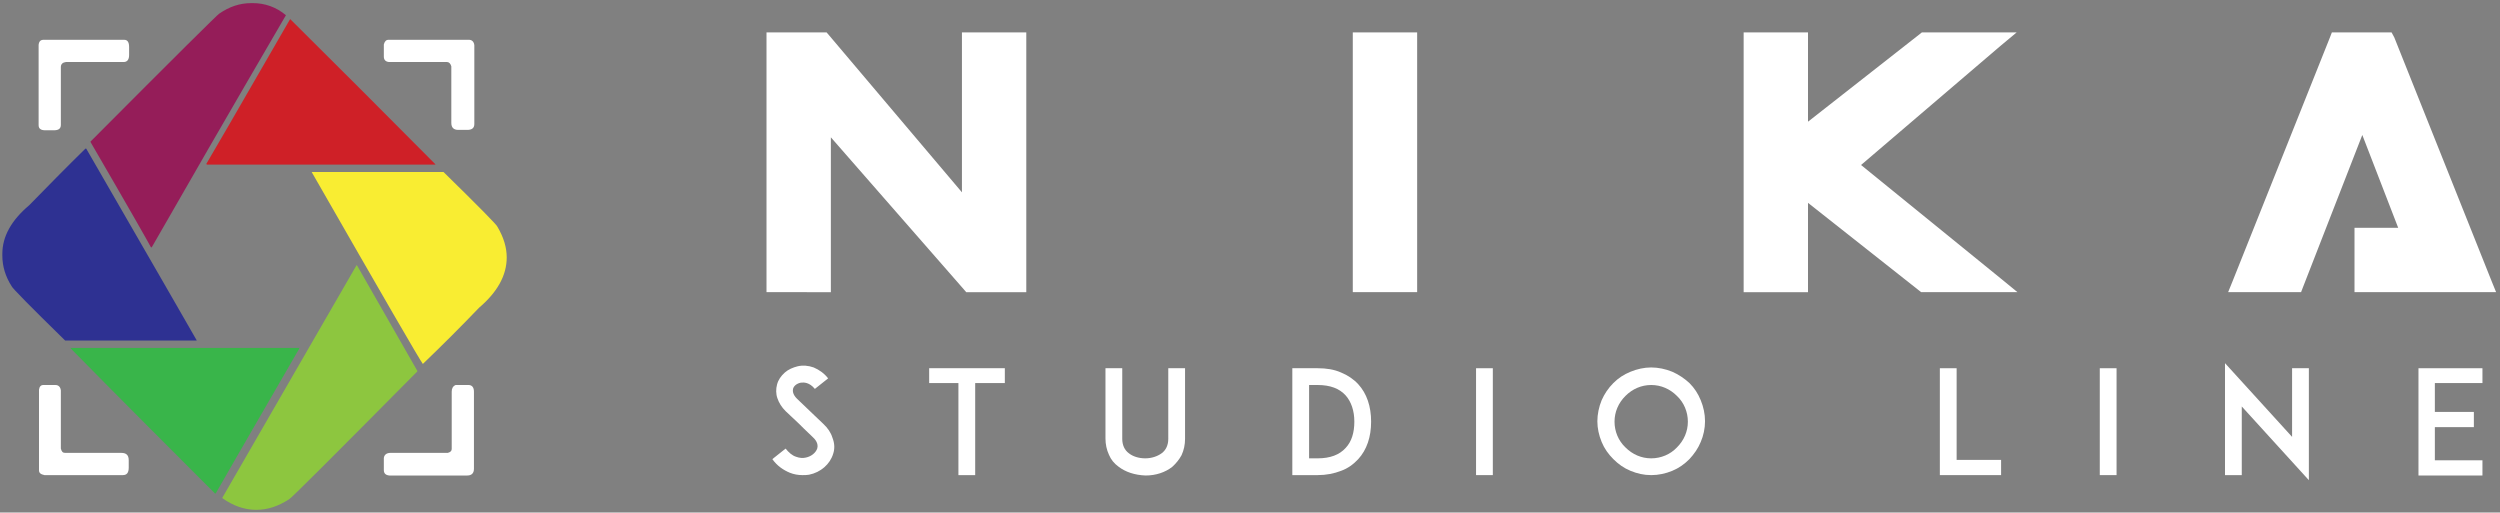 <?xml version="1.0" encoding="utf-8"?>
<!-- Generator: Adobe Illustrator 26.0.1, SVG Export Plug-In . SVG Version: 6.00 Build 0)  -->
<svg version="1.1" id="Layer_1" xmlns="http://www.w3.org/2000/svg" xmlns:xlink="http://www.w3.org/1999/xlink" x="0px" y="0px"
	 viewBox="0 0 640.9 131.4" style="enable-background:new 0 0 640.9 131.4;" xml:space="preserve">
<rect x="0" y="0" width="640.9" height="131.4" fill="#808080" stroke="none"/>
<style type="text/css">
	.st0{fill:#FFFFFF;}
	.st1{fill:#8DC63F;}
	.st2{fill:#F9ED32;}
	.st3{fill:#39B54A;}
	.st4{fill:#2E3192;}
	.st5{fill:#951D59;}
	.st6{fill:#CF2027;}
</style>
<g>
	<g>
		<polygon class="st0" points="248.1,73.9 212,32.6 212,73.9 197.5,73.9 197.5,9.3 211.5,9.3 247.6,52 247.6,9.3 262.1,9.3 
			262.1,73.9 		"/>
		<path class="st0" d="M261.1,10.3v62.6h-12.5l-37.6-43v43h-12.5V10.3H211l37.6,44.4V10.3H261.1 M263.1,8.3h-2h-12.5h-2v2v39
			L212.5,9l-0.6-0.7H211h-12.5h-2v2v62.6v2h2H211h2v-2V35.2l34.1,39l0.6,0.7h0.9h12.5h2v-2V10.3V8.3L263.1,8.3z"/>
	</g>
	<g>
		<rect x="347.8" y="9.3" class="st0" width="14.5" height="64.6"/>
		<path class="st0" d="M361.3,10.3v62.6h-12.5V10.3H361.3 M363.3,8.3h-2h-12.5h-2v2v62.6v2h2h12.5h2v-2V10.3V8.3L363.3,8.3z"/>
	</g>
	<g>
		<polygon class="st0" points="492.8,73.9 462.5,50 462.5,73.9 447.9,73.9 447.9,9.3 462.5,9.3 462.5,33.3 493,9.3 514.3,9.3 
			475.5,42.4 514.4,73.9 		"/>
		<path class="st0" d="M511.6,10.3L474,42.4l37.6,30.5h-18.4l-31.7-25v25h-12.5V10.3h12.5v25l31.9-25H511.6 M517,8.3h-5.4h-18.2
			h-0.7l-0.5,0.4l-28.7,22.5V10.3v-2h-2h-12.5h-2v2v62.6v2h2h12.5h2v-2V52l28.5,22.5l0.5,0.4h0.7h18.4h5.6l-4.4-3.6l-35.7-29
			l35.7-30.5L517,8.3L517,8.3z"/>
	</g>
	<g>
		<polygon class="st0" points="604.5,73.9 604.5,59.4 616.1,59.4 605.5,31.9 589.1,73.9 572.7,73.9 598.5,9.3 612.4,9.3 638.3,73.9 
					"/>
		<path class="st0" d="M611.7,10.3l25,62.6h-31.3V60.4h12.1l-12.1-31.3l-17,43.8h-14.3l25-62.6H611.7 M613.1,8.3h-1.4h-12.5h-1.4
			l-0.5,1.3l-25,62.6l-1.1,2.7h3h14.3h1.4l0.5-1.3l15.2-39l9.2,23.8h-9.2h-2v2v12.5v2h2h31.3h3l-1.1-2.7l-25-62.6L613.1,8.3
			L613.1,8.3z"/>
	</g>
</g>
<g>
	<path class="st0" d="M213.6,116.3c-0.8,2.7-3.2,4.8-6.2,5.4c-0.6,0.1-1.1,0.1-1.7,0.1c-1.1,0-2.2-0.2-3.2-0.6
		c-1.7-0.7-3.3-1.8-4.5-3.5l3.4-2.7c0.8,1,1.7,1.8,2.7,2.1c0.8,0.3,1.7,0.4,2.5,0.2c1.4-0.3,2.5-1.2,2.9-2.3
		c0.4-1.3-0.5-2.4-1.3-3.1c-1.2-1.1-3.2-3.1-3.4-3.3l-3.4-3.2c-1-1-1.7-2.1-2.1-3.3c-0.4-1.1-0.4-2.4-0.1-3.5c0.3-1.2,1-2.2,2-3.1
		c0.9-0.8,2.1-1.3,3.3-1.6c1.3-0.3,2.7-0.2,4.1,0.3c1.4,0.6,2.7,1.5,3.7,2.8l-3.4,2.7c-1.4-1.7-2.8-1.7-3.6-1.6
		c-1,0.2-1.8,0.8-2,1.6c-0.1,0.5-0.1,1.4,1,2.5l4.6,4.4c0.7,0.7,1.5,1.4,2.1,2c1.2,1.1,2,2.3,2.4,3.6
		C214,113.7,214,115.1,213.6,116.3z"/>
	<path class="st0" d="M257.5,98.2H250v23.6h-4.3V98.2h-7.5v-3.8h19.4V98.2z"/>
	<path class="st0" d="M286.7,119.6c-1.1-0.8-1.9-1.8-2.4-3c-0.6-1.3-0.9-2.7-0.9-4.2V94.4h4.3v18.1c0,1.6,0.6,2.9,1.7,3.7
		c1,0.8,2.5,1.3,4.2,1.3c1.6,0,3.1-0.5,4.2-1.3c1.1-0.8,1.7-2.1,1.7-3.7V94.4h4.3v18.1c0,1.5-0.3,2.9-0.9,4.2
		c-0.6,1.1-1.4,2.1-2.4,3c-1.8,1.4-4.2,2.2-6.8,2.2C290.9,121.8,288.5,121,286.7,119.6z"/>
	<path class="st0" d="M351.5,108.1c0,3.9-1.1,7.2-3.3,9.6c-1.2,1.3-2.7,2.4-4.4,3c-1.8,0.7-3.8,1.1-6,1.1h-5.1h-1.4V94.4h4.3h2.2
		c2.2,0,4.2,0.3,6,1.1c1.7,0.7,3.2,1.7,4.4,3C350.4,100.9,351.5,104.2,351.5,108.1z M347.2,108.1c0-2.8-0.8-5.1-2.2-6.7
		c-1.6-1.8-4-2.7-7.2-2.7h-2.2v18.8h2.2c3.2,0,5.6-0.9,7.2-2.7C346.5,113.2,347.2,110.9,347.2,108.1z"/>
	<path class="st0" d="M378.4,121.8V94.4h4.3v27.4H378.4z"/>
	<path class="st0" d="M418,120.7c-1.7-0.7-3.1-1.7-4.4-3c-1.3-1.3-2.3-2.7-3-4.4c-0.7-1.7-1.1-3.5-1.1-5.3c0-1.8,0.4-3.7,1.1-5.4
		c0.7-1.6,1.7-3.1,3-4.4c1.3-1.3,2.7-2.2,4.4-2.9c1.7-0.7,3.5-1.1,5.3-1.1s3.7,0.4,5.4,1.1c1.6,0.7,3.1,1.7,4.4,2.9
		c1.3,1.3,2.2,2.7,2.9,4.4c0.7,1.7,1.1,3.5,1.1,5.4c0,1.8-0.4,3.7-1.1,5.3c-0.7,1.7-1.7,3.1-2.9,4.4c-1.3,1.3-2.7,2.3-4.4,3
		c-1.7,0.7-3.5,1.1-5.4,1.1S419.7,121.4,418,120.7z M416.7,101.5c-1.8,1.8-2.8,4.1-2.8,6.6c0,2.5,1,4.9,2.8,6.6
		c1.8,1.8,4.1,2.8,6.6,2.8s4.9-1,6.6-2.8c1.8-1.8,2.8-4.1,2.8-6.6c0-2.5-1-4.9-2.8-6.6c-1.8-1.8-4.1-2.8-6.6-2.8
		S418.5,99.7,416.7,101.5z"/>
	<path class="st0" d="M513,121.8h-11.5h-4.2V94.4h4.3v23.5H513V121.8z"/>
	<path class="st0" d="M538.3,121.8V94.4h4.3v27.4H538.3z"/>
	<path class="st0" d="M574.7,104.2v17.6h-4.3V93.1l17.2,18.9V94.4h4.3v28.7L574.7,104.2z"/>
	<path class="st0" d="M624.2,105.6h10v3.9h-10v8.5h12.2v3.9h-12.2h-4.2V94.4h4.2h12.2v3.8h-12.2V105.6z"/>
</g>
<g>
	<g>
		<path class="st0" d="M11.2,10.2h20.6c0.9,0,1.3,0.6,1.3,1.9v2c0,1.2-0.5,1.8-1.4,1.8H16.9c-0.8,0.1-1.3,0.5-1.3,1.3v14.8
			c0,1-0.6,1.4-1.8,1.4h-2.2c-1.1,0-1.7-0.4-1.7-1.3V11.5C10,10.6,10.4,10.2,11.2,10.2z"/>
		<path class="st0" d="M11.1,98.7h3.1c0.8,0,1.3,0.5,1.4,1.4V115c0.2,0.8,0.5,1.1,1.1,1.1h14.4c1.3,0,1.9,0.6,1.9,1.9v1.9
			c0,1.3-0.5,1.9-1.5,1.9H11.4c-1-0.2-1.4-0.6-1.4-1.2V99.9C10.1,99.1,10.5,98.7,11.1,98.7z"/>
		<path class="st0" d="M99.6,10.2h20.6c0.8,0,1.3,0.5,1.4,1.4v20.2c0,1-0.6,1.5-1.8,1.5h-2.3c-1.2,0-1.8-0.6-1.8-1.8V17
			c-0.2-0.7-0.6-1.1-1.1-1.1H99.7c-0.9-0.1-1.3-0.6-1.3-1.4v-3.1C98.6,10.6,99,10.2,99.6,10.2z"/>
		<path class="st0" d="M120.1,98.7c0.9,0,1.4,0.6,1.4,1.7v19.8c0,1.1-0.6,1.7-1.7,1.7h-20c-1-0.1-1.4-0.6-1.4-1.4v-3.1
			c0.1-0.8,0.7-1.3,1.7-1.3h14.7c0.7-0.2,1-0.5,1-1v-14.7c0-0.8,0.3-1.4,1-1.7H120.1z"/>
	</g>
	<g>
		<path class="st1" d="M91.4,68h0.1l15.5,27.1v0.1C85.4,117,74.4,128,74.1,128c-2.8,1.8-5.5,2.7-8.4,2.7c-3,0-5.9-1-8.7-3v-0.1
			C79.3,88.9,90.8,69.1,91.4,68z"/>
		<path class="st2" d="M79.9,44.1h33.8c9.2,9,13.8,13.7,13.8,14c1.6,2.7,2.4,5.3,2.4,7.9c0,4.6-2.4,8.9-7.1,12.9
			c-4.6,4.8-9.4,9.6-14.4,14.4C107.8,92.6,98.3,76.2,79.9,44.1L79.9,44.1z"/>
		<path class="st3" d="M18,89.2h58.7v0.2c-14,24.2-21.1,36.5-21.4,37.1h-0.2C43.3,114.7,30.9,102.3,18,89.2L18,89.2z"/>
		<path class="st4" d="M21.9,38.1h0.2c18.1,31.4,27.6,47.8,28.3,49.1v0.1H16.7C7.6,78.4,3.1,73.8,3,73.4c-1.6-2.5-2.4-5.1-2.4-7.9
			v-0.4c0-4.5,2.3-8.6,6.9-12.5C12.1,47.9,16.9,43,21.9,38.1z"/>
		<path class="st5" d="M64.4,0.8h0.4c3.1,0,6,1,8.5,3.1C58.6,29.1,47.2,48.9,38.9,63.4h-0.2c-0.4-0.8-5.5-9.8-15.5-27v-0.1
			c21.7-21.8,32.7-32.7,33-32.8C58.8,1.7,61.5,0.8,64.4,0.8z"/>
		<path class="st6" d="M74.4,4.9C86.2,16.6,98.6,29,111.6,42.1v0.1H53.1c-0.1,0-0.2-0.1-0.2-0.2c0.7-1.1,7.8-13.4,21.3-36.8
			C74.3,5,74.4,4.9,74.4,4.9z"/>
	</g>
</g>
</svg>
